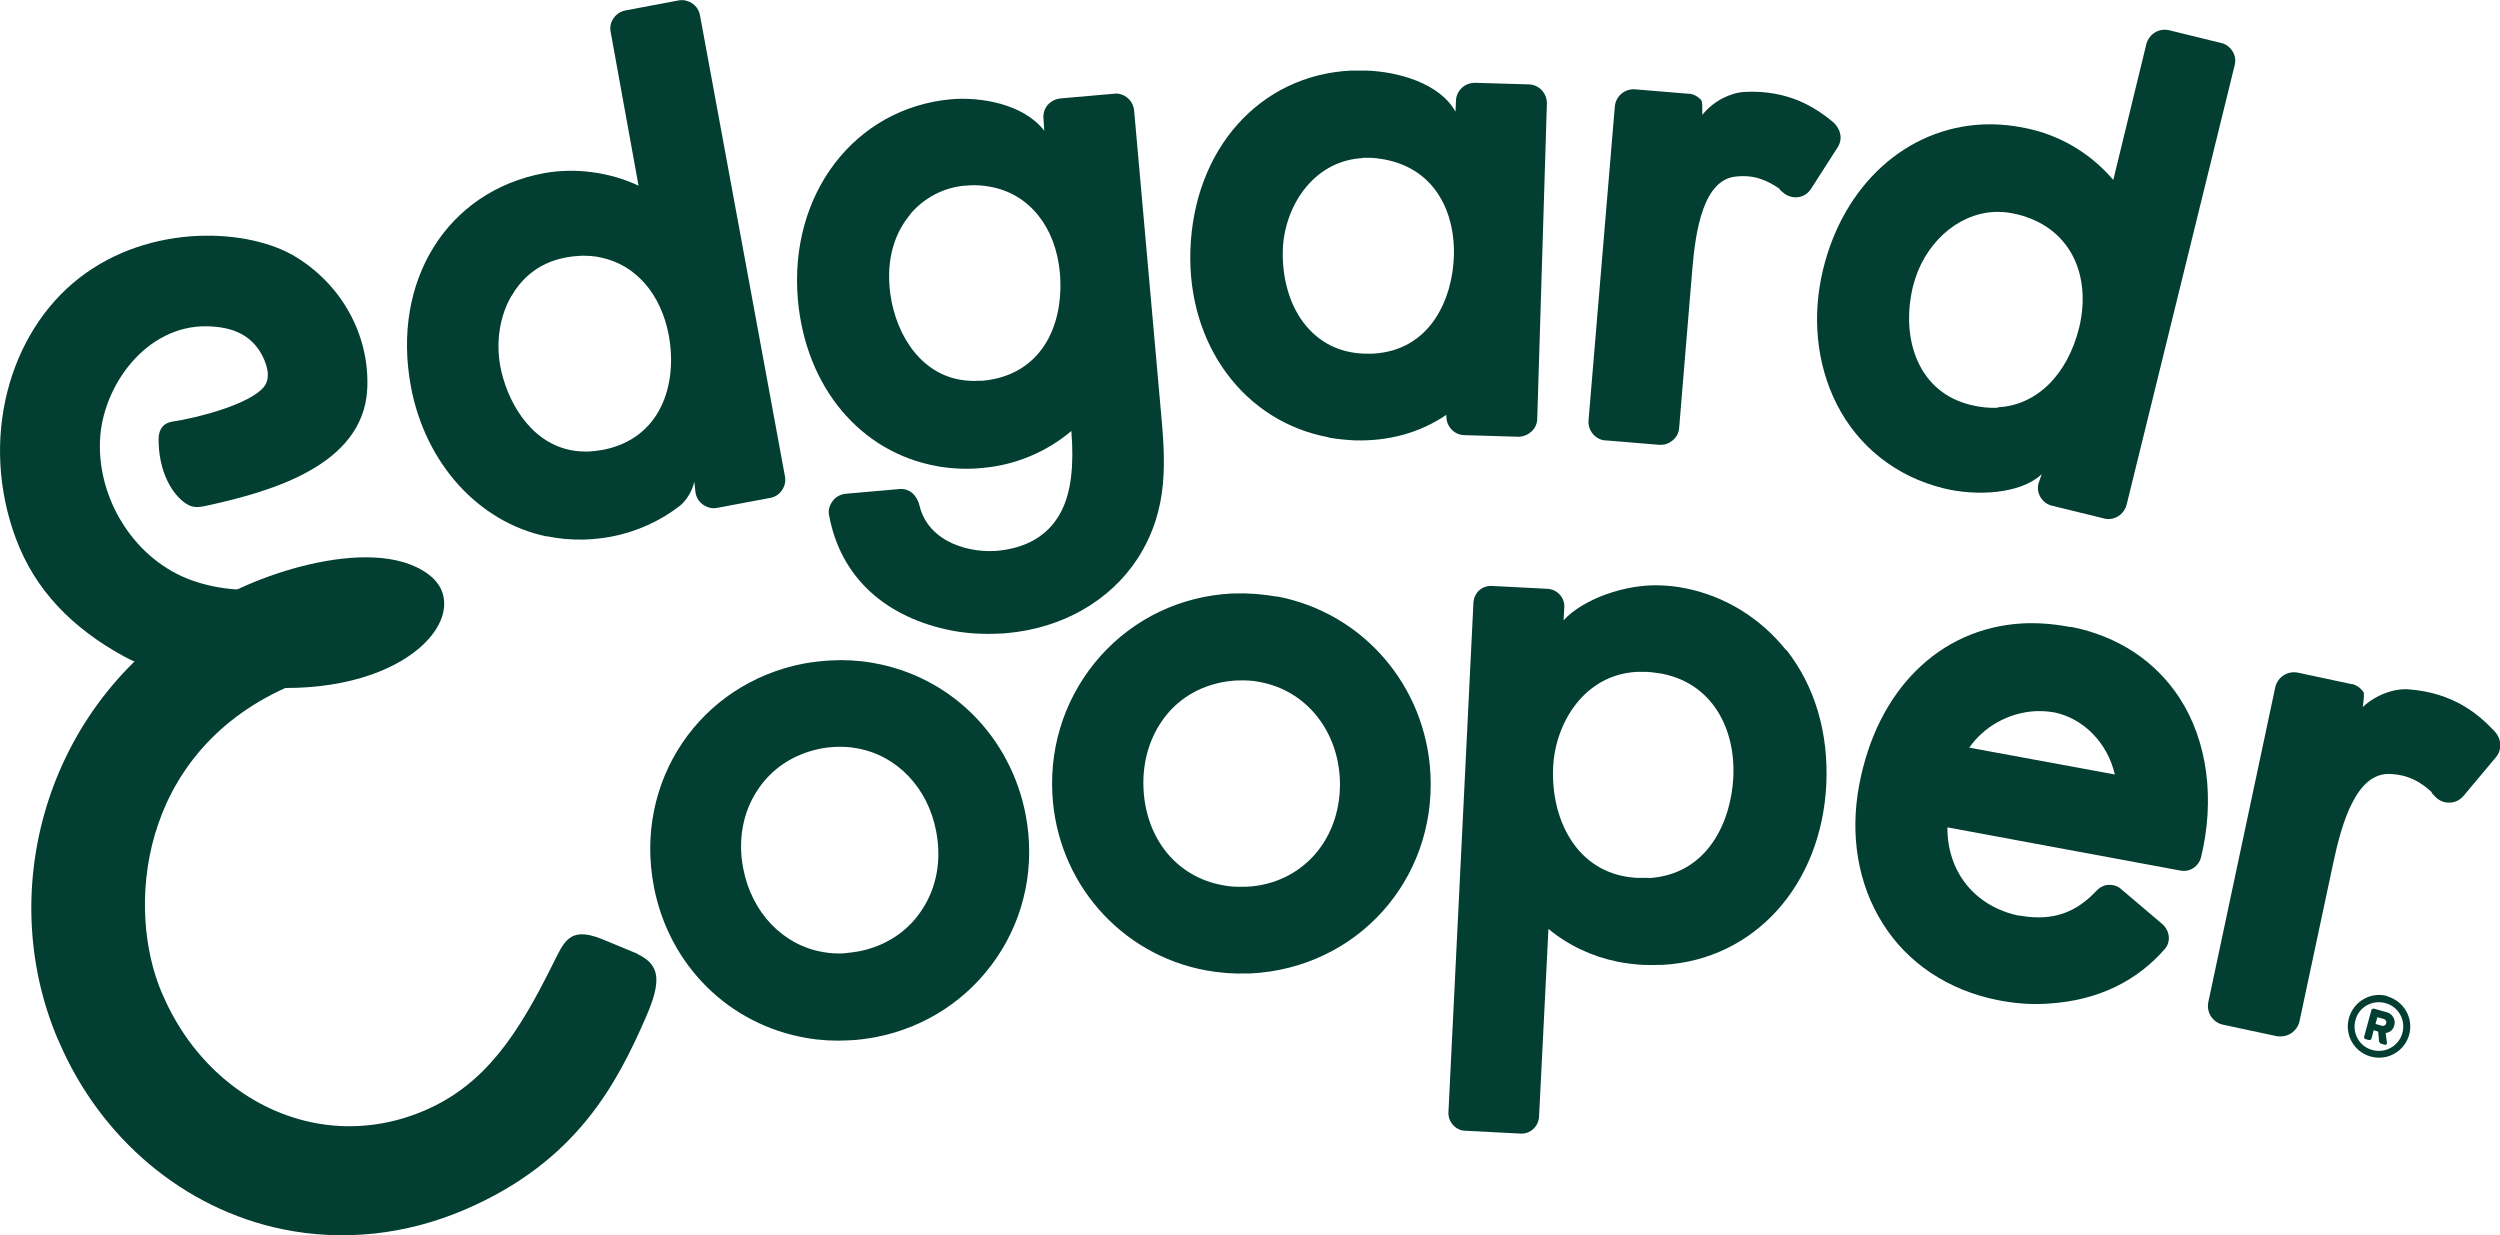 <?xml version="1.0" encoding="UTF-8"?>
<svg id="Layer_1" data-name="Layer 1" xmlns="http://www.w3.org/2000/svg" viewBox="0 0 96 47.43">
  <defs>
    <style>
      .cls-1 {
        fill: #023e31;
      }
    </style>
  </defs>
  <g id="Vector">
    <path id="Vector_2" data-name="Vector 2" class="cls-1" d="M33.49,25.45c-.52-.09-1.06-.12-1.59-.09-.34.02-.69.06-1.03.12-4.01.77-6.54,4.53-5.76,8.57.58,3.02,2.88,5.3,5.87,5.81.52.09,1.06.12,1.6.09.34-.01.69-.06,1.03-.12,1.92-.37,3.57-1.45,4.66-3.05,1.09-1.6,1.48-3.54,1.12-5.47-.58-3.05-2.9-5.35-5.9-5.86ZM32.42,36.61c-.27.01-.54,0-.81-.05-1.54-.26-2.75-1.52-3.07-3.21-.21-1.07-.02-2.14.53-2.98.54-.85,1.41-1.42,2.43-1.62.19-.04.38-.06.57-.07.27-.01.54,0,.81.05,1.55.26,2.76,1.52,3.07,3.2.21,1.08.02,2.14-.53,2.98-.54.85-1.41,1.42-2.43,1.62-.17.03-.34.05-.51.07h-.07Z"/>
    <path id="Vector_3" data-name="Vector 3" class="cls-1" d="M79.51,24.08l-.11-.02c-.6-.11-1.19-.15-1.76-.12-3.18.19-5.57,2.57-6.25,6.22-.36,1.92-.04,3.8.9,5.29.95,1.53,2.52,2.57,4.4,2.95l.11.02c.62.12,1.24.16,1.83.12,2.01-.12,3.47-.92,4.5-2.1.24-.28.19-.7-.09-.95l-1.59-1.35c-.13-.12-.31-.17-.5-.16-.18.01-.34.11-.46.24-.72.76-1.59,1.18-2.92.94h-.05c-1.68-.35-2.75-1.68-2.74-3.39l8.95,1.66c.36.07.7-.16.79-.51.54-2.23.25-4.46-.82-6.11-.93-1.43-2.37-2.38-4.17-2.74ZM78.86,27.35c1.15.23,2.07,1.18,2.35,2.39l-5.59-1.03c.56-.81,1.51-1.34,2.52-1.4.23-.01.47,0,.7.04h.04Z"/>
    <path id="Vector_4" data-name="Vector 4" class="cls-1" d="M49.03,22.91c-.52-.09-1.06-.14-1.61-.12h-.11c-1.96.1-3.75.95-5.05,2.4-1.29,1.45-1.95,3.32-1.85,5.28.17,3.39,2.6,6.18,5.89,6.79.53.1,1.07.14,1.62.12h.11c4.07-.21,7.1-3.57,6.9-7.64-.17-3.41-2.6-6.22-5.91-6.84ZM50.51,32.79c-.66.76-1.59,1.21-2.63,1.26h-.07c-.29.01-.59,0-.87-.06-1.75-.32-2.94-1.78-3.03-3.71-.05-1.08.27-2.09.91-2.86.65-.78,1.6-1.23,2.66-1.29h.07c.28-.01.56,0,.83.06,1.74.32,2.97,1.81,3.07,3.71.05,1.1-.28,2.12-.94,2.89Z"/>
    <path id="Vector_5" data-name="Vector 5" class="cls-1" d="M68.59,24.97c-.98-1.23-2.35-2.08-3.87-2.38-.3-.06-.61-.1-.92-.11-1.36-.07-3.01.52-3.76,1.34l.03-.5c.02-.37-.27-.69-.65-.71l-2.13-.11c-.18-.01-.36.05-.49.17-.13.12-.21.29-.22.47l-.96,19.57c-.02.33.22.64.54.7.03,0,.07.01.1.01l2.13.11h.08c.15-.01.3-.07.41-.18.13-.12.21-.29.22-.47l.36-7.21c.76.63,1.67,1.06,2.66,1.26.3.06.62.1.94.12.25.01.51.01.76,0h.04c3.5-.2,6.08-3.05,6.27-6.93.09-1.99-.44-3.77-1.53-5.16ZM63.31,33.71c-.14,0-.29,0-.44,0-1.03-.05-1.88-.51-2.46-1.33-.55-.78-.82-1.82-.77-2.93.09-1.73,1.22-3.54,3.21-3.65.12,0,.25,0,.37,0,.21.01.41.04.6.07.8.16,1.44.54,1.93,1.15.57.72.86,1.72.81,2.81-.08,1.71-.98,3.76-3.26,3.89Z"/>
    <path id="Vector_6" data-name="Vector 6" class="cls-1" d="M20.99,20.59c.47.1.96.14,1.44.13.34-.01.69-.05,1.03-.11.99-.19,1.89-.6,2.65-1.19.24-.19.48-.57.55-.93l.05.44c.05.29.28.51.56.57.09.02.19.02.28,0l2.02-.38c.19-.03.35-.14.46-.3.11-.16.15-.36.11-.54L26.88.59c-.05-.29-.27-.51-.56-.57-.09-.02-.19-.02-.28,0l-2.02.38c-.19.04-.35.14-.46.3-.11.16-.15.35-.11.53l1.07,5.9c-1.11-.52-2.43-.7-3.63-.48-3.72.69-5.87,4.14-5.11,8.2.55,2.94,2.59,5.2,5.21,5.75ZM19.64,11.37c.32-.56.94-1.27,2.08-1.48.2-.04.41-.06.6-.07.26,0,.52.01.76.07,1.33.28,2.3,1.39,2.6,2.98.35,1.89-.3,3.99-2.56,4.41-.19.03-.36.05-.53.06-.24,0-.47-.01-.7-.06-1.59-.33-2.44-1.95-2.68-3.22-.17-.94-.02-1.92.42-2.68Z"/>
    <path id="Vector_7" data-name="Vector 7" class="cls-1" d="M35.97,17.9c.57.1,1.16.13,1.75.07,1.27-.11,2.46-.61,3.42-1.42.11,1.35-.02,2.35-.37,3.05-.41.83-1.17,1.4-2.37,1.54-1.09.13-2.74-.28-3.09-1.72-.09-.38-.37-.68-.78-.64l-2.05.18c-.2.02-.37.11-.49.26-.12.15-.19.34-.16.53.44,2.47,2.24,3.99,4.75,4.47.58.11,1.19.14,1.81.11.09,0,.19-.01.29-.02,2.12-.19,3.95-1.24,5.01-2.87,1.22-1.91,1.06-3.77.88-5.74l-1.02-11.46c-.03-.32-.27-.58-.59-.64-.06-.01-.12-.01-.19,0l-2.05.18c-.19.02-.36.11-.49.25-.12.15-.18.33-.16.52l.03.47c-.81-1.05-2.48-1.3-3.56-1.21-3.72.33-6.26,3.65-5.9,7.71.3,3.34,2.39,5.85,5.34,6.38ZM34.94,8.24c.53-.64,1.3-1.04,2.1-1.11.05,0,.09,0,.14-.01.29-.02.57,0,.84.05,1.5.27,2.52,1.54,2.68,3.31.09,1.08-.12,2.08-.62,2.82-.52.77-1.33,1.23-2.35,1.32h-.12c-.26.02-.51,0-.75-.04-1.68-.3-2.57-2-2.7-3.55-.12-1.38.36-2.28.79-2.79Z"/>
    <path id="Vector_8" data-name="Vector 8" class="cls-1" d="M51.01,16.8c.32.06.66.09.99.11,1.33.04,2.52-.29,3.54-.98v.04c-.01.39.29.73.69.74l2.05.06s.05,0,.07,0c.17-.01.33-.08.46-.2.14-.13.22-.31.22-.5l.37-12.09c.01-.39-.29-.73-.7-.74l-2.05-.06c-.19,0-.37.06-.51.19-.14.13-.23.31-.23.5l-.02.42c-.59-1.08-2.18-1.54-3.43-1.58-.2,0-.4,0-.59,0-3.51.18-6.04,3.03-6.16,6.92-.11,3.62,2.07,6.56,5.3,7.16ZM52.32,6.06c.09,0,.18,0,.27,0,.19,0,.37.03.56.06,2.05.38,2.73,2.16,2.68,3.7-.05,1.66-.9,3.64-3.11,3.76-.1,0-.21,0-.33,0-.98-.03-1.78-.45-2.35-1.21-.54-.73-.81-1.72-.78-2.77.05-1.63,1.14-3.42,3.06-3.53Z"/>
    <path id="Vector_9" data-name="Vector 9" class="cls-1" d="M80.83,19.92c.06.01.11.01.17.01.31-.01.58-.24.66-.54l4.15-16.88c.05-.19.02-.38-.08-.54-.1-.16-.25-.28-.44-.32l-2-.49c-.39-.09-.77.15-.87.53l-1.27,5.22c-.81-.95-1.89-1.63-3.1-1.93-.65-.16-1.3-.23-1.93-.2-2.92.14-5.32,2.32-6.11,5.55-.44,1.8-.26,3.63.51,5.17.83,1.65,2.29,2.8,4.11,3.25,1.25.31,2.95.23,3.77-.54l-.12.35c-.05.18-.02.38.08.54.1.16.25.28.44.32l2,.49s.02,0,.03.01ZM76.71,15.66c-.33.01-.67-.02-1.03-.11-.95-.23-1.65-.81-2.04-1.68-.37-.82-.43-1.85-.18-2.88.4-1.6,1.67-2.77,3.1-2.85.23-.01.47,0,.71.05.06.01.12.03.19.04.98.24,1.71.79,2.13,1.59.41.78.49,1.76.25,2.76-.45,1.82-1.64,2.99-3.13,3.06Z"/>
    <path id="Vector_10" data-name="Vector 10" class="cls-1" d="M68.34,7.28l.15.13c.16.13.37.19.57.16.2-.03.38-.15.49-.33l1.02-1.59c.21-.33.1-.73-.2-.98-.64-.52-1.67-1.23-3.39-1.14-.53.03-1.19.35-1.61.88,0-.27,0-.51-.04-.56-.12-.14-.28-.23-.45-.25-.01,0-.03,0-.04,0l-2.05-.17c-.4-.03-.74.26-.78.65l-1.01,12.06c-.03.38.24.72.61.77.01,0,.03,0,.04,0l2.05.17s.08,0,.13,0c.15-.01.28-.07.4-.17.15-.12.24-.3.25-.49l.5-6.03c.13-1.62.45-3.48,1.67-3.61.71-.08,1.21.14,1.7.48Z"/>
    <path id="Vector_11" data-name="Vector 11" class="cls-1" d="M93.37,30.44l.14.15c.14.15.34.24.56.23.21,0,.41-.11.54-.27l1.24-1.48c.25-.31.2-.73-.08-1.01-.58-.61-1.53-1.46-3.29-1.59-.54-.04-1.25.21-1.75.68.04-.27.06-.52.03-.57-.1-.15-.25-.26-.42-.31-.01,0-.03,0-.04,0l-2.06-.44c-.4-.08-.78.17-.87.56l-2.57,12.09c-.08.38.15.76.53.86.01,0,.03,0,.04.01l2.06.44s.09.01.13.01c.15,0,.29-.04.42-.12.16-.11.28-.27.32-.46l1.29-6.05c.34-1.62.9-3.47,2.15-3.45.73.02,1.21.3,1.65.71Z"/>
    <path id="Vector_12" data-name="Vector 12" class="cls-1" d="M13.54,21.59c.05.06-2.62.95-2.88.98-1.09.16-2.24.09-3.28-.28-2.18-.77-3.64-3.08-3.54-5.38.09-2.1,1.78-4.43,4.12-4.38.86.02,1.61.26,2.06,1.03.17.3.43.89.12,1.29-.53.67-2.56,1.2-3.52,1.34-.32.05-.53.26-.53.68,0,1.1.4,1.87.81,2.27.46.45.73.34,1.17.25,2.32-.52,5.86-1.51,6.03-4.42.11-1.92-.83-3.91-2.7-5.08-1.84-1.15-5.65-1.32-8.35.78C.33,12.78-.8,16.89.61,20.68c.74,1.99,2.17,3.44,4.14,4.52,2.28,1.25,7.29,1.61,10.85-.53,0,0-2.05-3.08-2.05-3.08Z"/>
    <path id="Vector_13" data-name="Vector 13" class="cls-1" d="M24.49,36.63l-1.4-.58c-1.25-.49-1.43.12-1.9,1.05-1.28,2.56-2.53,4.54-4.9,5.55-1.38.59-2.87.75-4.31.45-2.5-.52-4.64-2.35-5.73-4.9l-.03-.06c-1.38-3.21-.92-9.15,4.73-11.72,5.1,0,7.26-3.05,5.51-4.36-2.21-1.66-7.19.21-8.57,1.29C1.86,26.78-.27,34.08,2.23,39.93l.03.06c1.6,3.74,4.81,6.43,8.58,7.21,2.32.48,4.75.22,7.01-.75,4.29-1.84,5.84-4.83,6.97-7.43.59-1.37.52-1.97-.33-2.38Z"/>
    <path id="Vector_14" data-name="Vector 14" class="cls-1" d="M91.67,38.26c.64.18,1.02.84.84,1.48-.18.64-.84,1.01-1.48.83-.64-.18-1.01-.84-.83-1.48.18-.64.84-1.02,1.48-.84ZM91.1,40.32c.5.14,1.02-.16,1.15-.65.14-.5-.15-1.02-.65-1.15-.5-.14-1.02.15-1.15.65-.14.5.15,1.02.65,1.15ZM91.07,38.77s.04-.05.08-.04l.5.14c.2.05.36.26.29.51-.06.21-.21.27-.33.29l.05.38c0,.05-.03.08-.08.07l-.17-.05s-.04-.04-.05-.06l-.04-.4-.17-.05-.09.34s-.04.05-.08.04l-.16-.04s-.05-.05-.04-.08l.29-1.06ZM91.46,39.39c.08.02.15-.02.17-.09.02-.08-.02-.15-.09-.17l-.25-.07-.07.26.25.07Z"/>
  </g>
</svg>